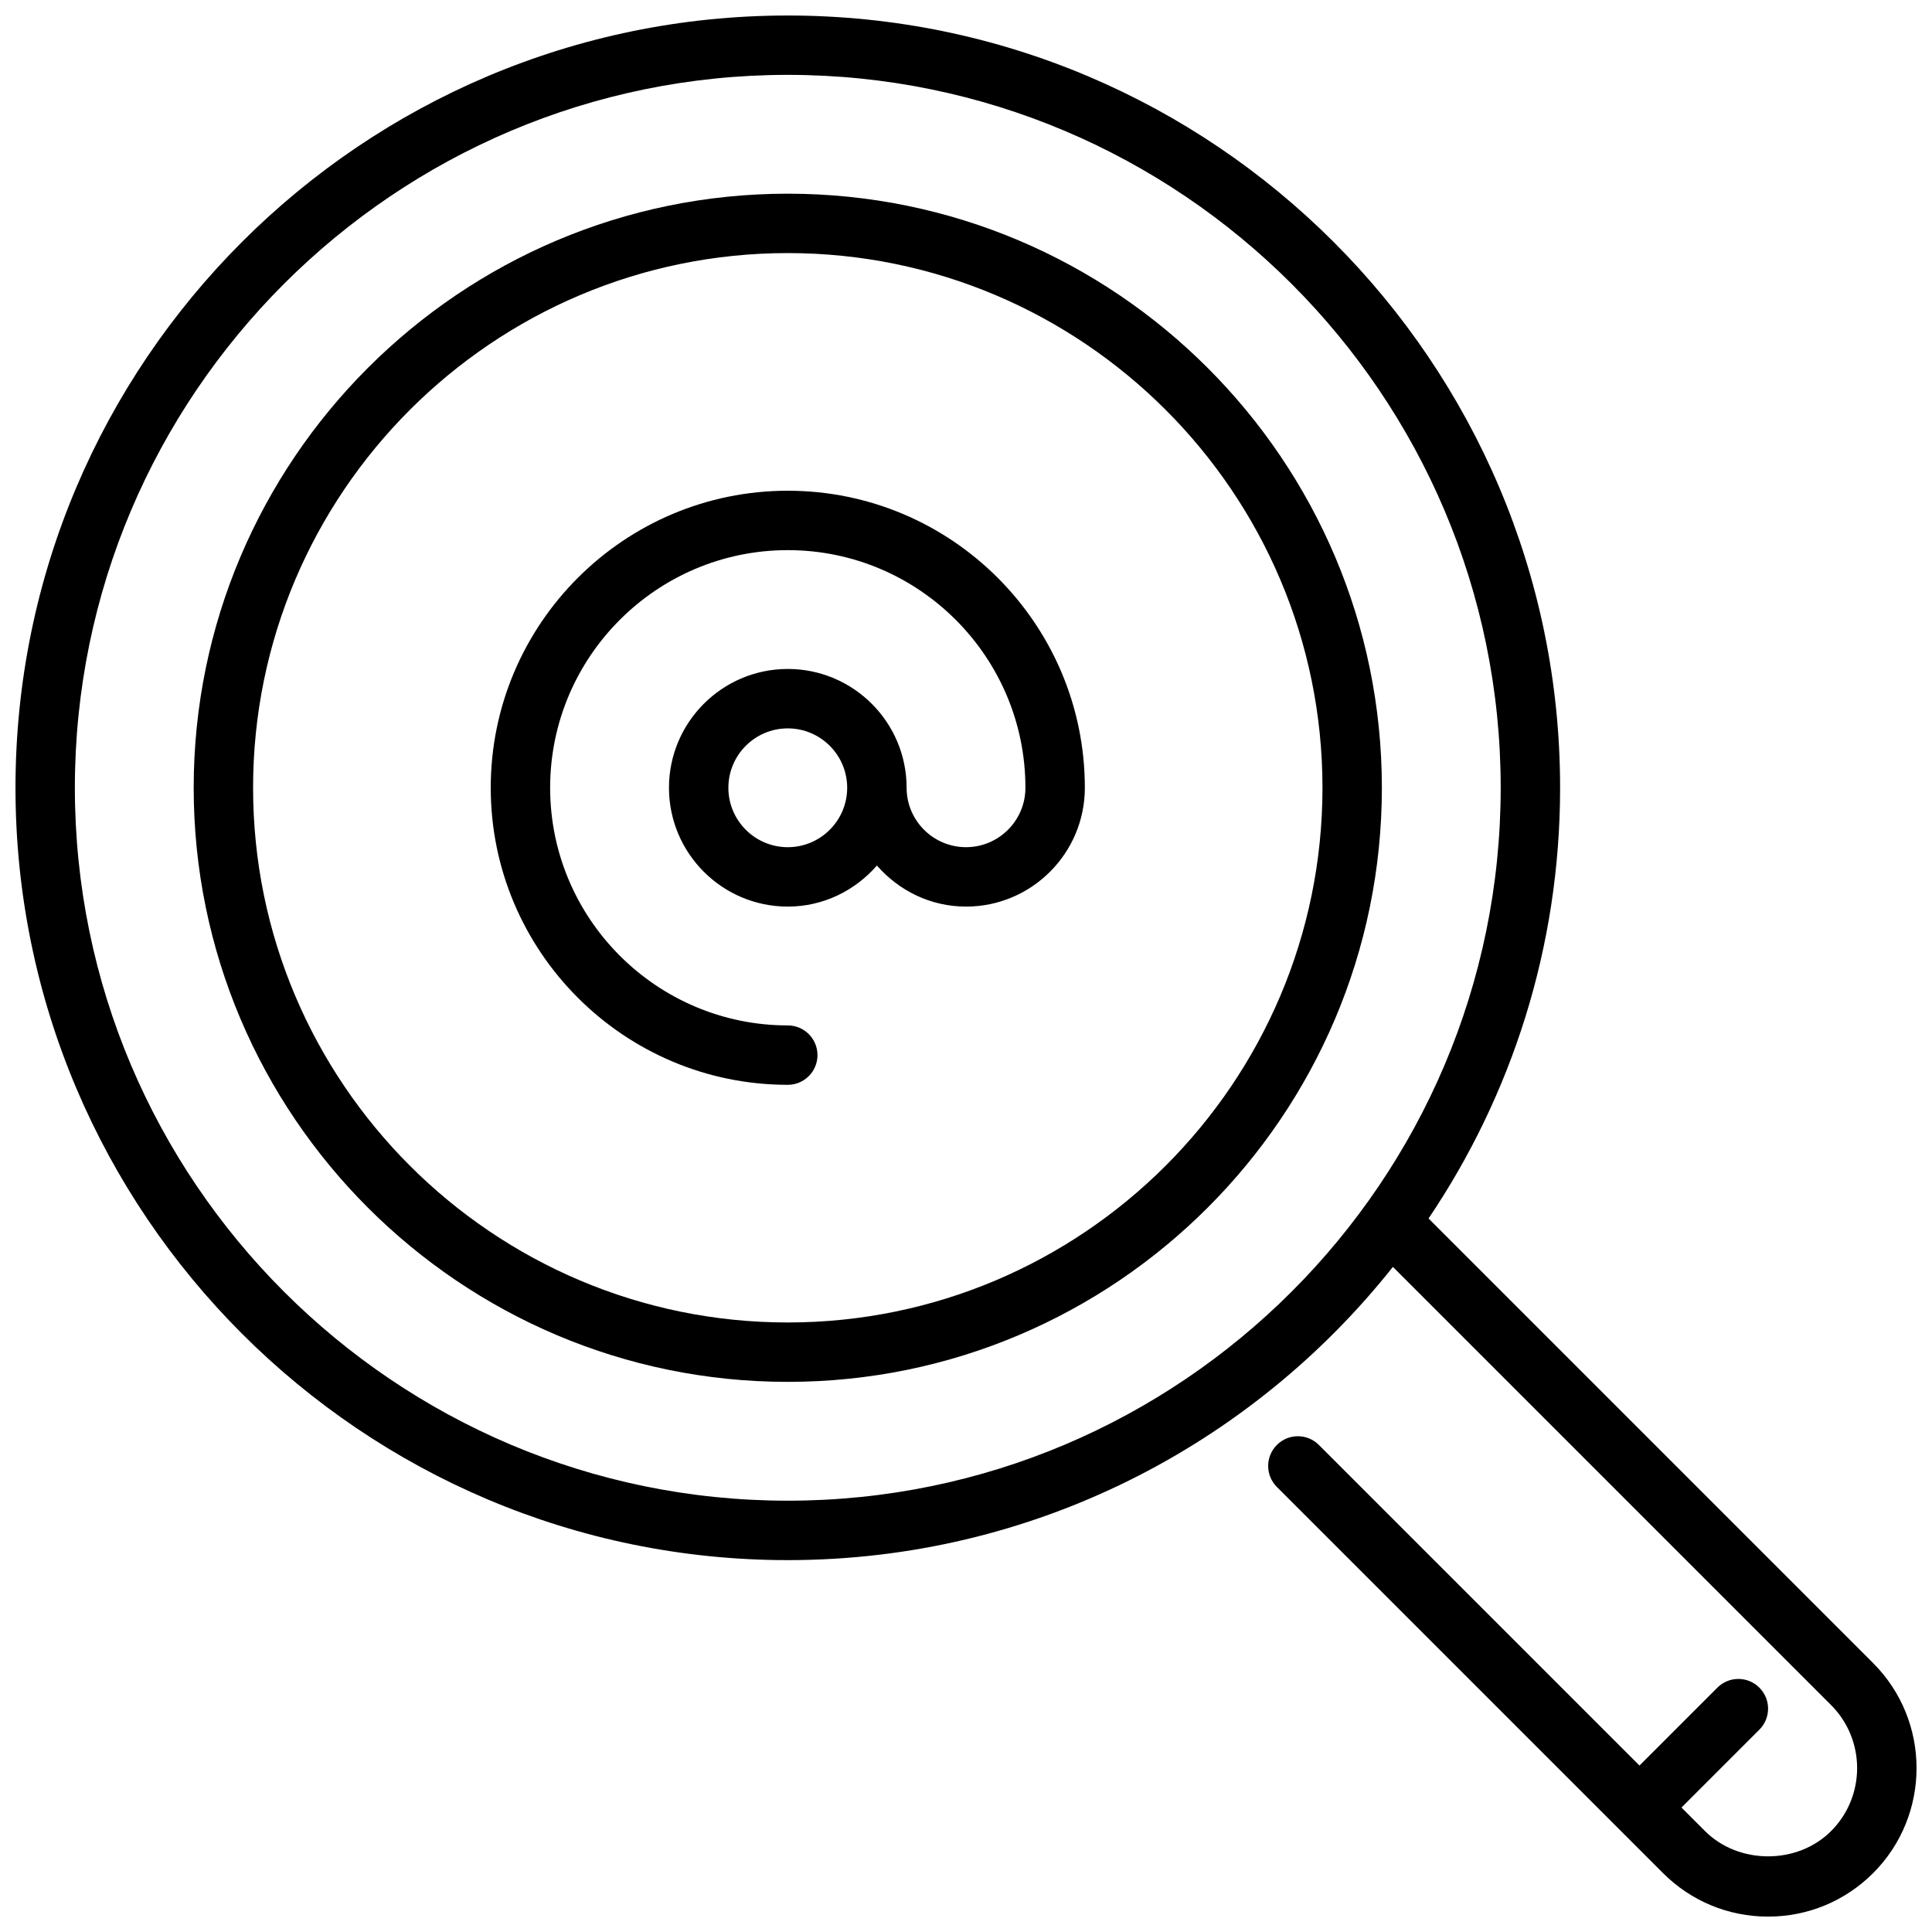 <?xml version="1.0" encoding="UTF-8"?>
<!-- Uploaded to: ICON Repo, www.iconrepo.com, Generator: ICON Repo Mixer Tools -->
<svg width="800px" height="800px" version="1.1" viewBox="144 144 512 512" xmlns="http://www.w3.org/2000/svg">
 <defs>
  <clipPath id="a">
   <path d="m148.09 148.09h503.81v503.81h-503.81z"/>
  </clipPath>
 </defs>
 <g clip-path="url(#a)">
  <path d="m640.38 584.71-117.8-117.8c22.004-32.629 34.863-71.91 34.863-114.14 0-112.84-91.816-204.66-204.67-204.66-112.85 0-204.67 91.82-204.67 204.67s91.82 204.67 204.67 204.67c64.922 0 122.84-30.418 160.36-77.711l116.12 116.12c9.203 9.211 9.203 24.191 0 33.402-8.926 8.926-24.473 8.918-33.402 0l-6.242-6.242 20.641-20.641c3.078-3.078 3.078-8.055 0-11.133-3.078-3.078-8.055-3.078-11.133 0l-20.641 20.641-84.961-84.961c-3.078-3.078-8.055-3.078-11.133 0-3.078 3.078-3.078 8.055 0 11.133l102.34 102.34c7.438 7.43 17.328 11.523 27.836 11.523s20.395-4.094 27.836-11.523c15.344-15.352 15.344-40.32 0-55.664zm-287.61-43.012c-104.17 0-188.93-84.758-188.93-188.93 0-104.17 84.762-188.93 188.93-188.93 104.17 0 188.93 84.758 188.93 188.93s-84.758 188.93-188.93 188.93z"/>
 </g>
 <path d="m352.77 510.21c-86.812 0-157.44-70.629-157.44-157.44s70.629-157.44 157.44-157.44 157.44 70.629 157.44 157.44-70.629 157.44-157.44 157.44zm0-299.14c-78.129 0-141.7 63.566-141.7 141.7s63.566 141.7 141.7 141.7 141.7-63.566 141.7-141.7-63.566-141.7-141.7-141.7z"/>
 <path d="m352.77 274.05c-43.406 0-78.719 35.312-78.719 78.719s35.312 78.719 78.719 78.719c4.344 0 7.871-3.527 7.871-7.871s-3.527-7.871-7.871-7.871c-34.723 0-62.977-28.254-62.977-62.977s28.254-62.977 62.977-62.977 62.977 28.254 62.977 62.977c0 8.684-7.062 15.742-15.742 15.742-8.684 0-15.742-7.062-15.742-15.742 0-17.367-14.121-31.488-31.488-31.488-17.367 0-31.488 14.121-31.488 31.488s14.121 31.488 31.488 31.488c9.445 0 17.84-4.266 23.617-10.879 5.777 6.613 14.168 10.879 23.617 10.879 17.367 0 31.488-14.121 31.488-31.488 0-43.406-35.312-78.719-78.719-78.719zm0 94.465c-8.684 0-15.742-7.062-15.742-15.742 0-8.684 7.062-15.742 15.742-15.742 8.684 0 15.742 7.062 15.742 15.742 0 8.684-7.062 15.742-15.742 15.742z"/>
</svg>
